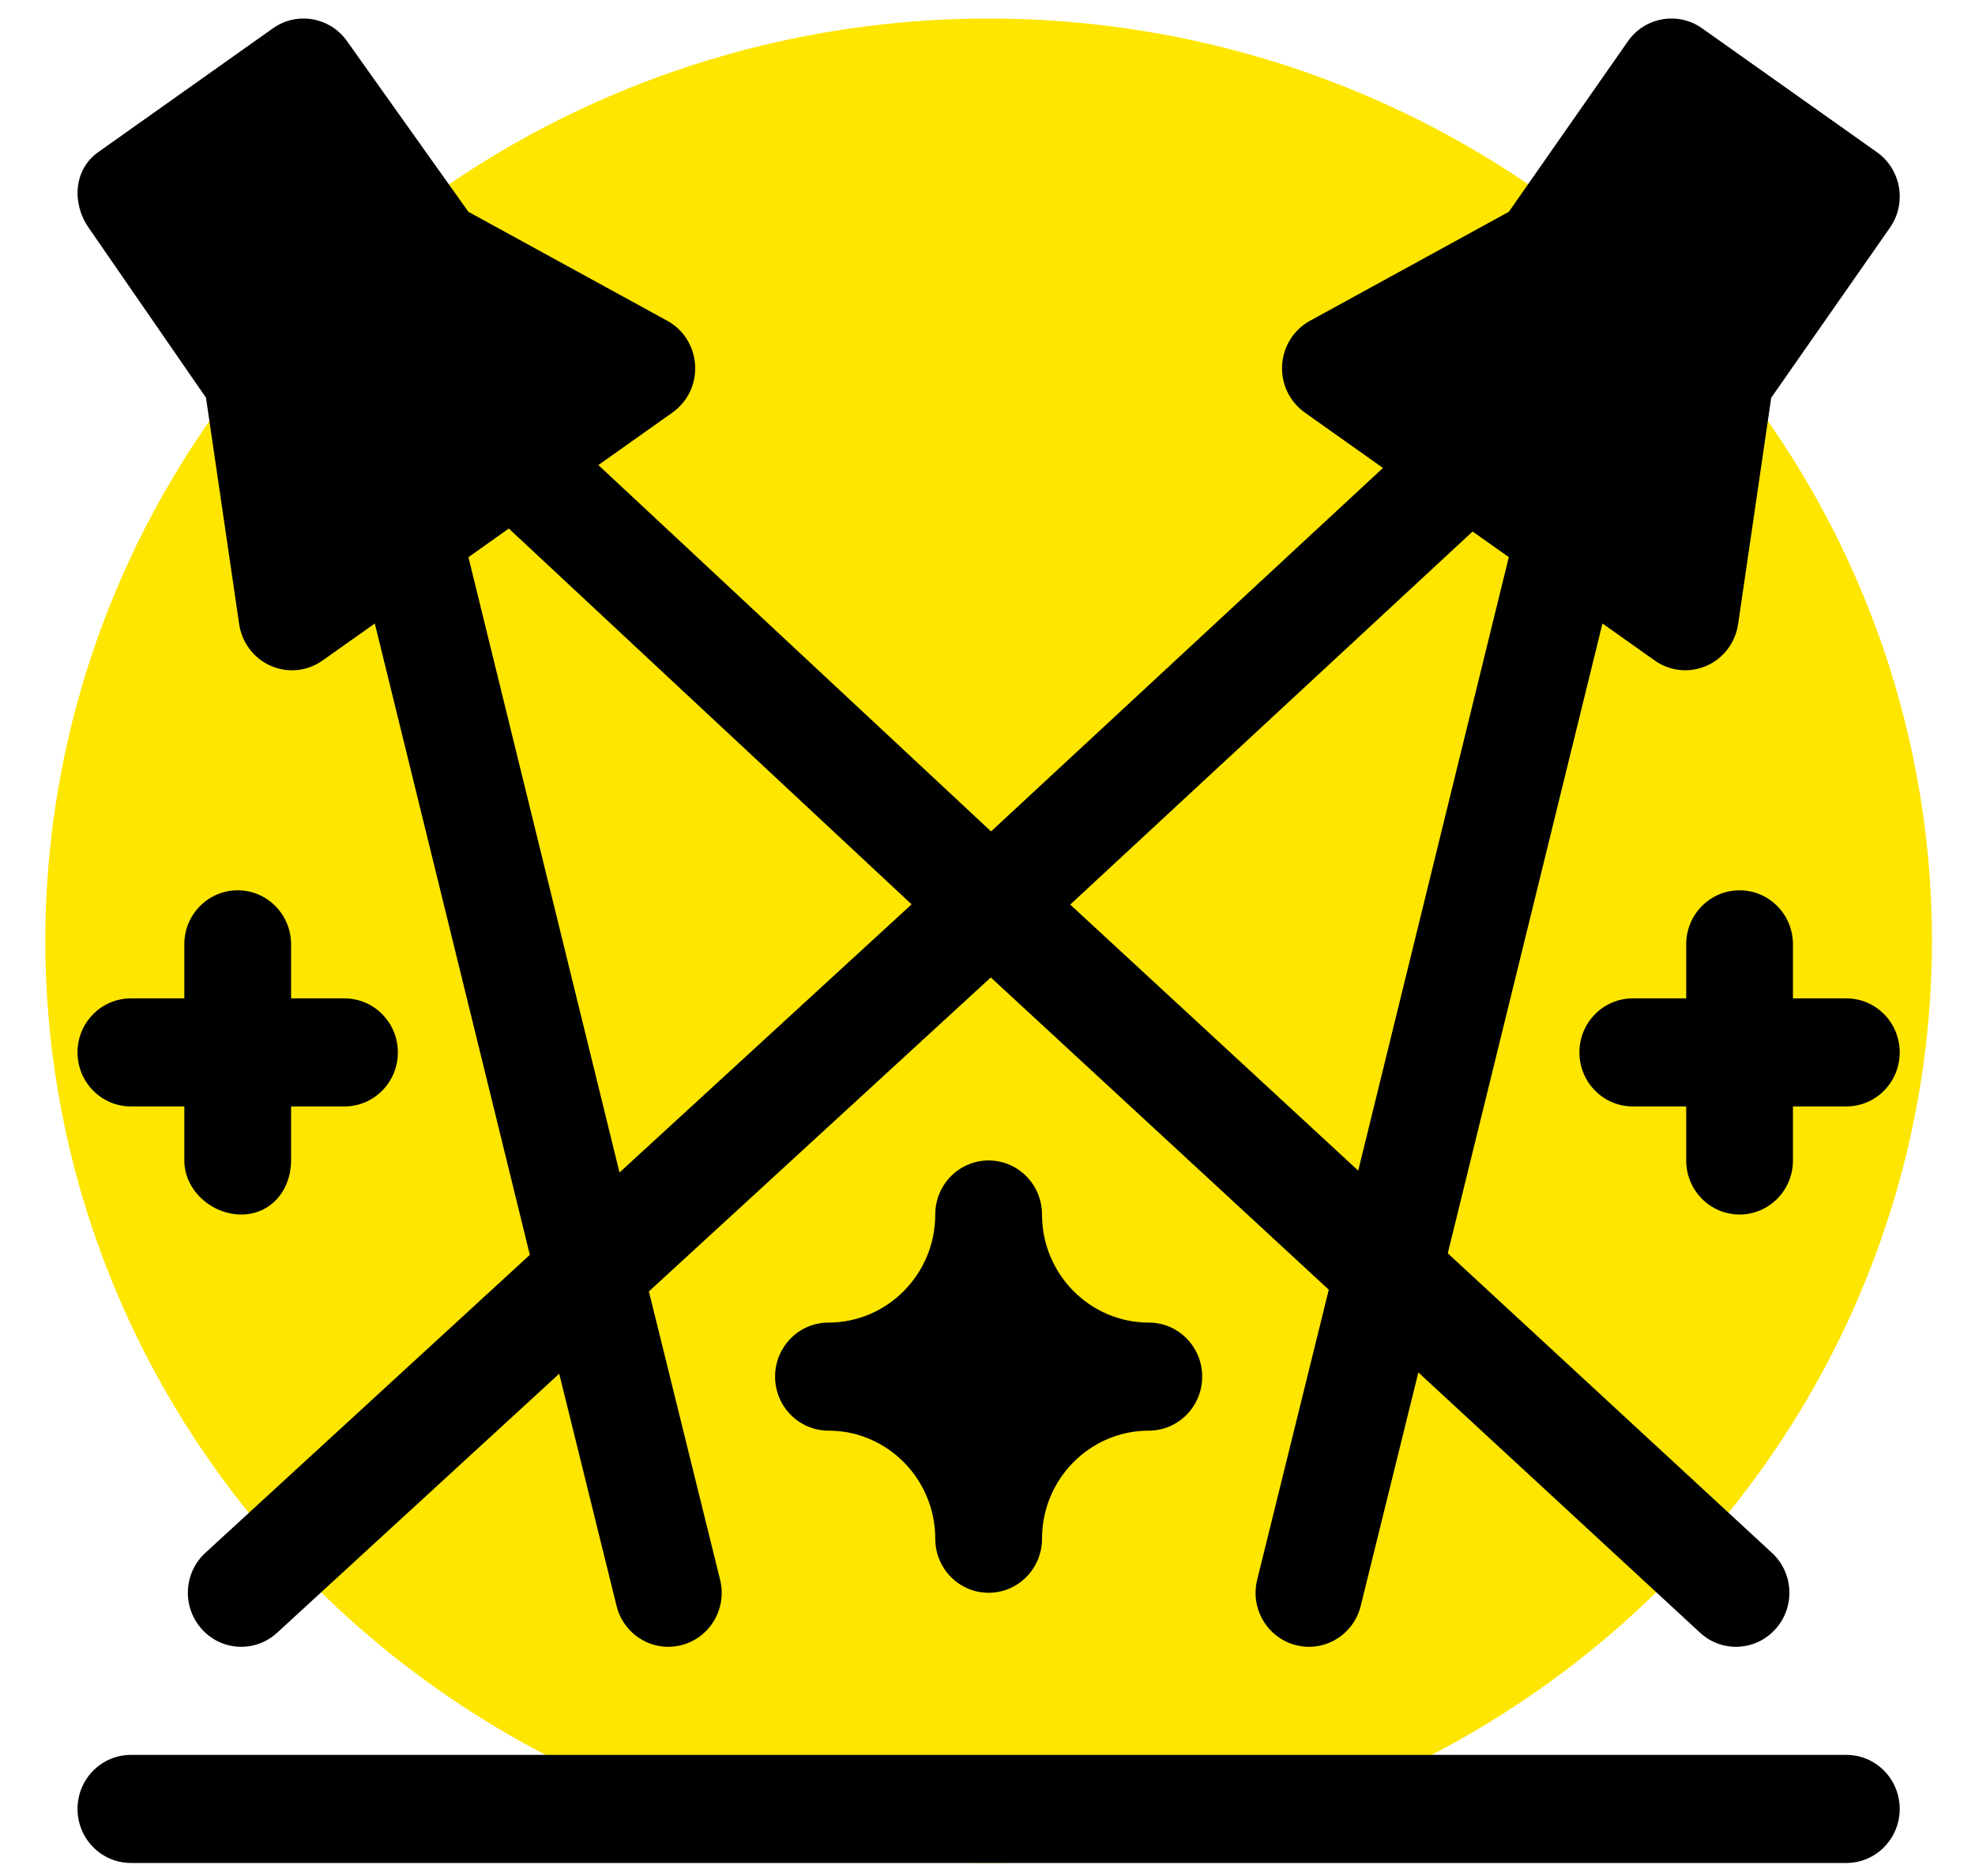 <svg width="40" height="38" viewBox="0 0 40 38" fill="none" xmlns="http://www.w3.org/2000/svg">
<ellipse cx="20.023" cy="19.055" rx="19.105" ry="18.68" fill="#FEE600"/>
<path d="M21.104 24.601C21.104 23.996 20.62 23.506 20.023 23.506C19.425 23.506 18.942 23.996 18.942 24.601C18.942 25.808 17.971 26.79 16.779 26.79C16.182 26.79 15.698 27.279 15.698 27.884C15.698 28.489 16.182 28.979 16.779 28.979C17.971 28.979 18.942 29.961 18.942 31.168C18.942 31.773 19.425 32.263 20.023 32.263C20.62 32.263 21.104 31.773 21.104 31.168C21.104 29.961 22.074 28.979 23.267 28.979C23.864 28.979 24.348 28.489 24.348 27.884C24.348 27.279 23.864 26.79 23.267 26.79C22.074 26.79 21.104 25.808 21.104 24.601Z" fill="black"/>
<path d="M35.232 24.601C35.829 24.601 36.313 24.111 36.313 23.506V22.412H37.394C37.992 22.412 38.475 21.922 38.475 21.317C38.475 20.712 37.992 20.223 37.394 20.223H36.313V19.128C36.313 18.523 35.829 18.034 35.232 18.034C34.634 18.034 34.151 18.523 34.151 19.128V20.223H33.069C32.472 20.223 31.988 20.712 31.988 21.317C31.988 21.922 32.472 22.412 33.069 22.412H34.151V23.506C34.151 24.111 34.634 24.601 35.232 24.601Z" fill="black"/>
<path d="M2.652 22.412H3.733V23.506C3.733 24.111 4.288 24.601 4.886 24.601C5.484 24.601 5.895 24.111 5.895 23.506V22.412H6.976C7.574 22.412 8.058 21.922 8.058 21.317C8.058 20.712 7.574 20.223 6.976 20.223H5.895V19.128C5.895 18.523 5.412 18.034 4.814 18.034C4.216 18.034 3.733 18.523 3.733 19.128V20.223H2.652C2.054 20.223 1.57 20.712 1.57 21.317C1.57 21.922 2.054 22.412 2.652 22.412Z" fill="black"/>
<path d="M4.172 8.056L4.844 12.643C4.899 13.018 5.142 13.338 5.486 13.488C5.834 13.638 6.225 13.597 6.533 13.379L7.591 12.629L10.731 25.418L4.16 31.453C3.717 31.859 3.684 32.55 4.086 32.998C4.486 33.446 5.169 33.48 5.612 33.073L11.326 27.826L12.487 32.528C12.633 33.12 13.225 33.471 13.798 33.324C14.377 33.178 14.73 32.584 14.584 31.998L13.142 26.159L20.067 19.799L26.912 26.124L25.462 31.998C25.316 32.583 25.669 33.178 26.248 33.324C26.821 33.471 27.413 33.12 27.559 32.528L28.726 27.8L34.431 33.071C34.87 33.479 35.556 33.447 35.958 33C36.361 32.555 36.33 31.862 35.888 31.455L29.322 25.387L32.455 12.629L33.513 13.379C33.821 13.597 34.212 13.637 34.56 13.488C34.904 13.338 35.147 13.018 35.202 12.643L35.873 8.056L38.28 4.608C38.622 4.113 38.504 3.431 38.014 3.083L34.472 0.573C33.985 0.227 33.307 0.346 32.966 0.842L30.559 4.29L26.531 6.498C26.202 6.679 25.988 7.018 25.967 7.397C25.945 7.776 26.119 8.139 26.427 8.357L28.009 9.479L20.072 16.841L12.119 9.42L13.619 8.357C13.926 8.139 14.101 7.776 14.078 7.397C14.057 7.018 13.844 6.678 13.515 6.498L9.486 4.29L7.034 0.842C6.69 0.346 6.015 0.227 5.528 0.573L1.986 3.084C1.496 3.431 1.45 4.113 1.792 4.608L4.172 8.056ZM29.825 10.766L30.558 11.285L27.508 23.712L21.675 18.323L29.825 10.766ZM18.463 18.318L12.547 23.75L9.487 11.286L10.305 10.706L18.463 18.318Z" fill="black"/>
<path d="M37.394 35.547H2.652C2.054 35.547 1.57 36.036 1.57 36.641C1.57 37.246 2.054 37.736 2.652 37.736H37.394C37.992 37.736 38.475 37.246 38.475 36.641C38.475 36.036 37.992 35.547 37.394 35.547Z" fill="black"/>
</svg>
